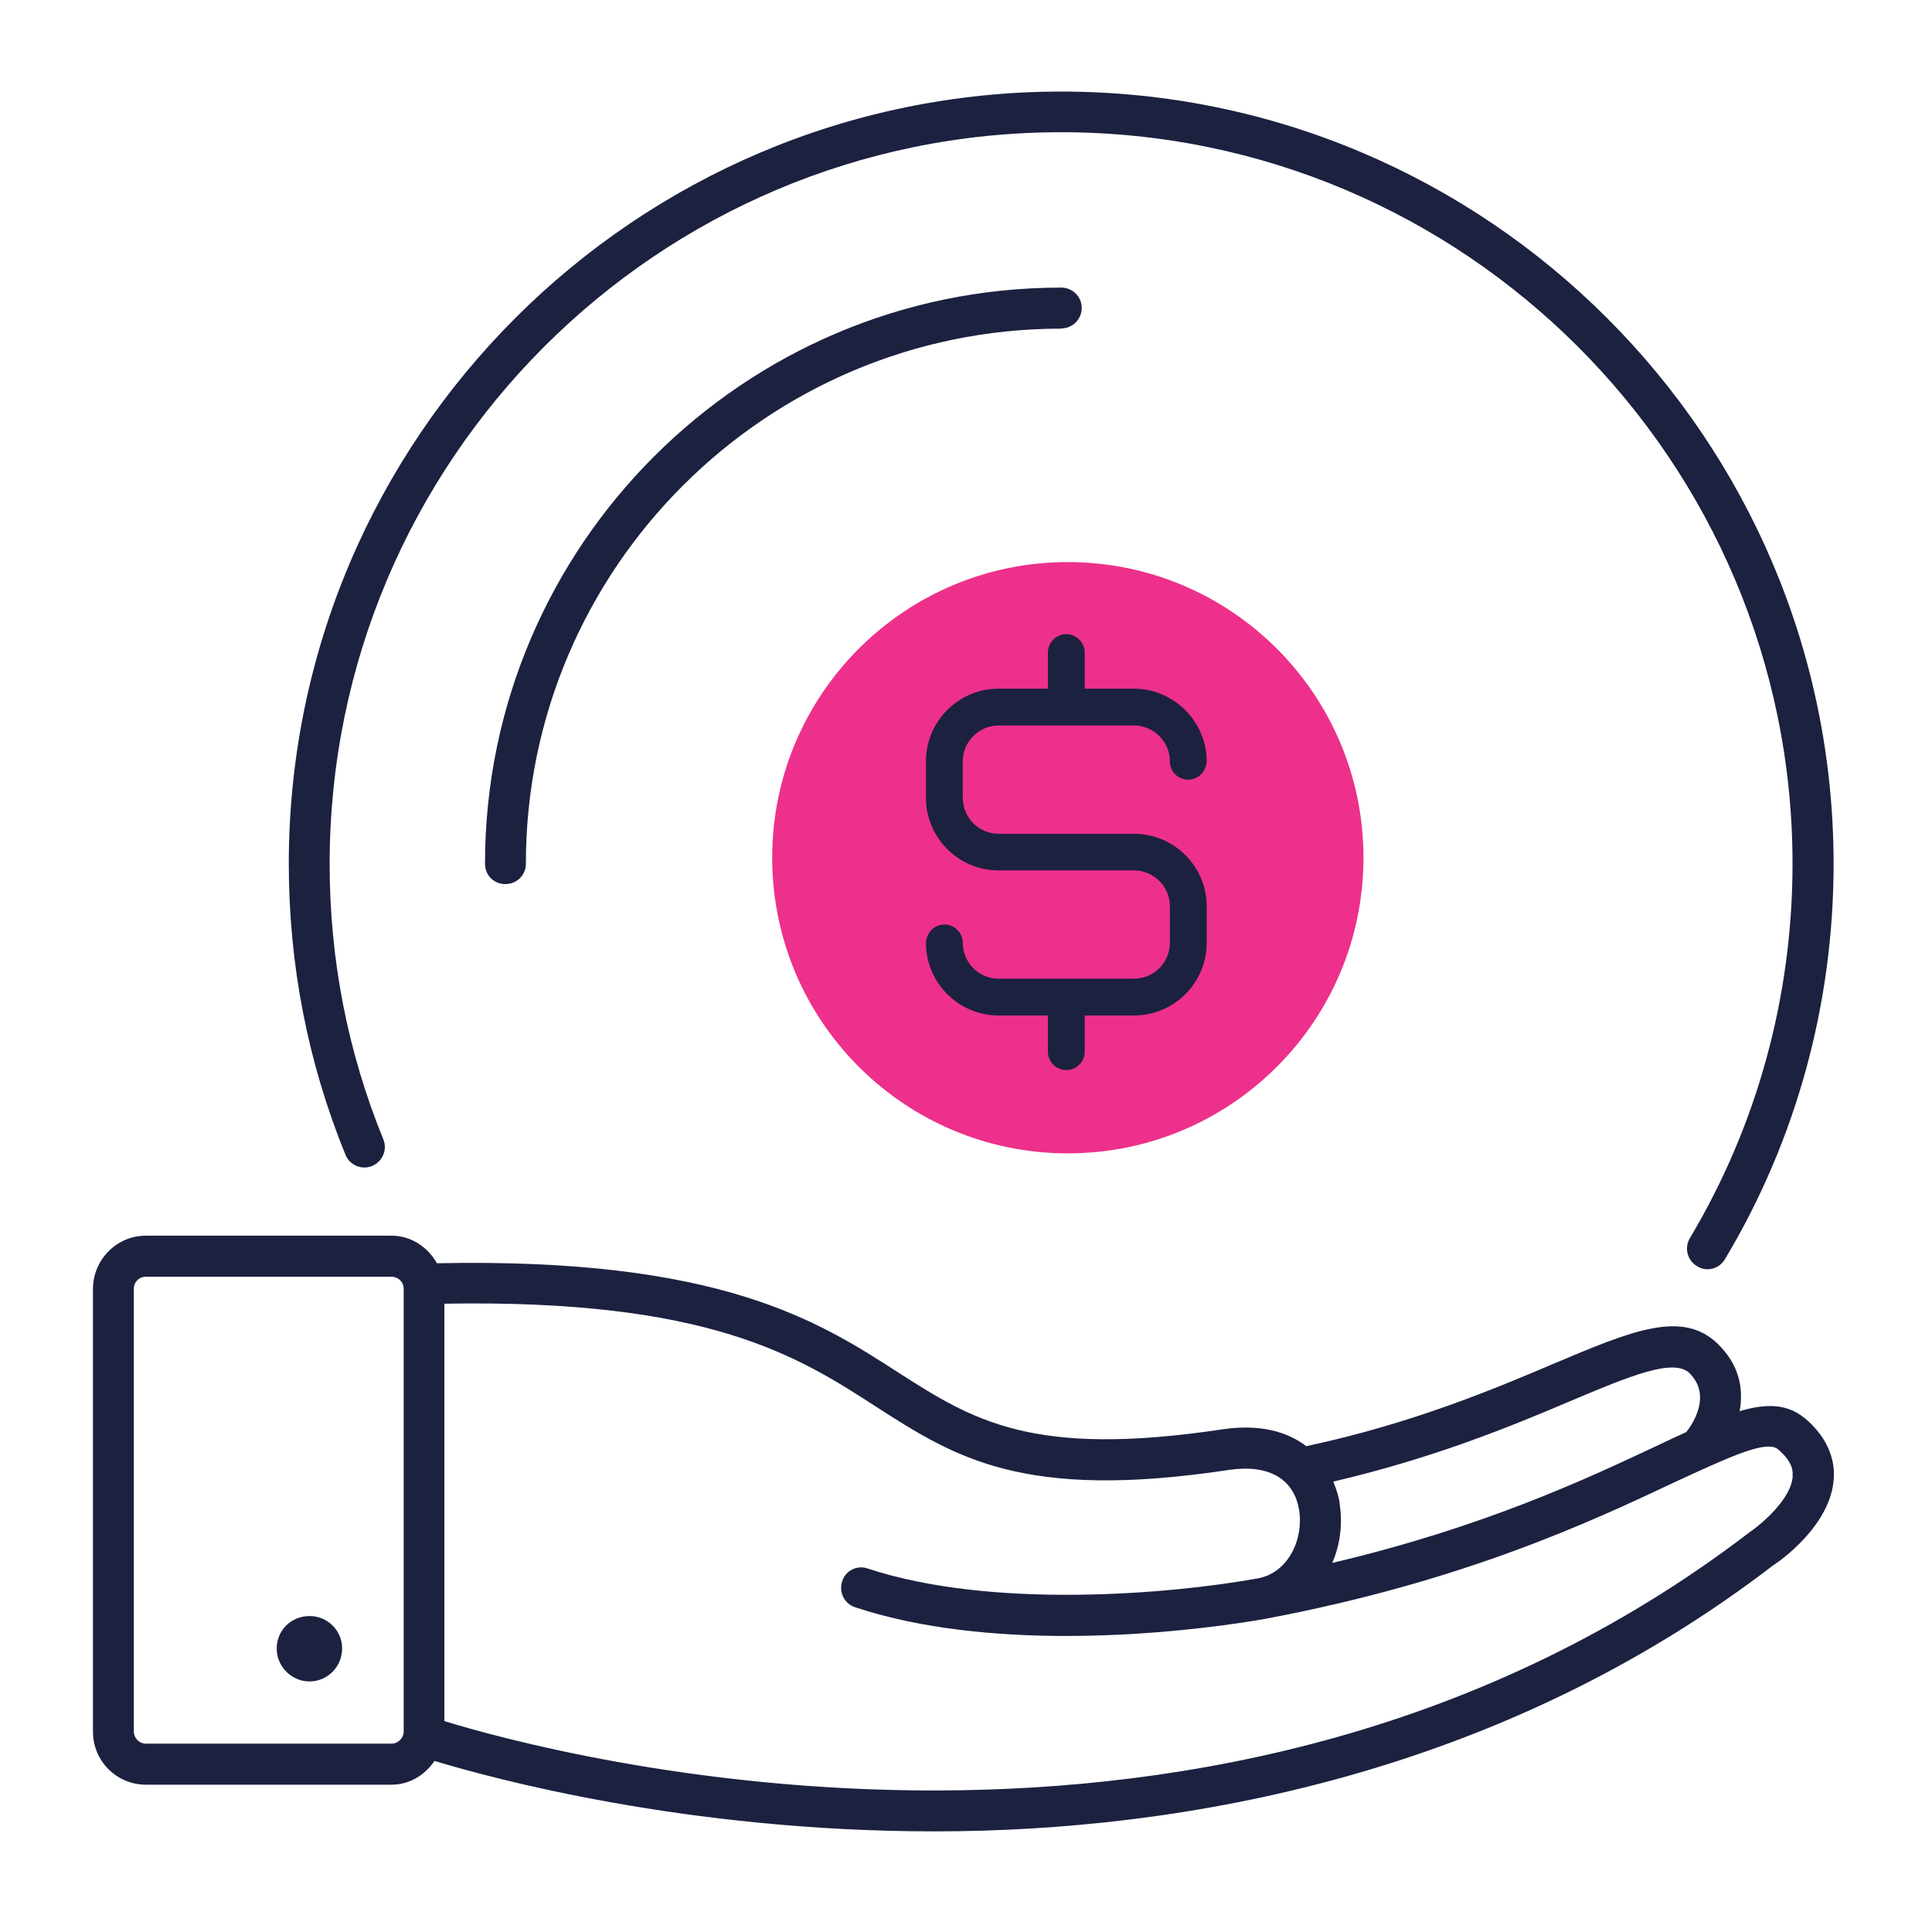 <?xml version="1.0" encoding="UTF-8"?> <svg xmlns="http://www.w3.org/2000/svg" width="96" height="96" viewBox="0 0 96 96" fill="none"><g clip-path="url(#clip0_1028_68128)"><path d="M53.06 57.31C61.173 57.31 67.75 50.733 67.75 42.62C67.75 34.507 61.173 27.93 53.06 27.93C44.947 27.93 38.37 34.507 38.37 42.62C38.37 50.733 44.947 57.31 53.06 57.31Z" fill="#ED308B"></path><path d="M89.65 70.45C88.79 69.75 87.76 69.73 86.44 70.12C86.64 69.05 86.45 67.86 85.39 66.81C83.62 65.04 81.07 66.13 77.18 67.77C74.22 69.03 70.15 70.74 64.91 71.86C63.97 71.14 62.61 70.75 60.76 71.02C51.28 72.45 48.34 70.57 44.62 68.19C40.68 65.65 35.78 62.48 21.71 62.77C21.26 61.97 20.43 61.4 19.45 61.4H7.25C5.79 61.4 4.62 62.6 4.62 64.05V86.05C4.62 87.5 5.79 88.68 7.25 88.68H19.46C20.36 88.68 21.12 88.19 21.59 87.5C24.4 88.35 34.08 91 46.43 91C58.78 91 74.54 88.19 88.11 77.78C88.42 77.59 91 75.78 91.12 73.44C91.17 72.68 90.94 71.52 89.66 70.45H89.65ZM20.06 86.04C20.06 86.36 19.78 86.64 19.46 86.64H7.25C6.91 86.64 6.65 86.36 6.65 86.04V64.04C6.65 63.7 6.91 63.44 7.25 63.44H19.46C19.78 63.44 20.06 63.7 20.06 64.04V86.04ZM66.57 74.68C66.51 74.32 66.39 73.97 66.25 73.62C71.22 72.46 75.12 70.86 77.98 69.64C80.99 68.37 83.17 67.46 83.96 68.24C85.03 69.32 84.16 70.69 83.79 71.16C83.33 71.37 82.85 71.59 82.33 71.84C78.8 73.5 73.71 75.89 66.2 77.66C66.61 76.72 66.72 75.66 66.56 74.69L66.57 74.68ZM89.08 73.33C89.03 74.47 87.52 75.74 86.93 76.14C60.66 96.25 27.25 87.11 22.08 85.52V64.78C35.21 64.55 39.64 67.38 43.52 69.89C47.44 72.41 50.82 74.59 61.06 73.04C63.01 72.75 64.29 73.46 64.55 75.02C64.79 76.45 64.03 78.16 62.49 78.43C58.19 79.21 49.3 79.98 43.12 77.94C42.6 77.75 42.01 78.04 41.85 78.57C41.67 79.11 41.95 79.68 42.48 79.86C45.76 80.95 49.55 81.29 52.97 81.29C57.94 81.29 62.14 80.57 62.87 80.44C72.69 78.59 79.01 75.63 83.19 73.66C83.78 73.39 84.33 73.13 84.85 72.9C86.59 72.12 87.89 71.63 88.34 72.01C89.12 72.66 89.09 73.16 89.07 73.33H89.08ZM17 81.91C17 82.82 16.27 83.55 15.38 83.55C14.49 83.55 13.75 82.82 13.75 81.91C13.75 81 14.48 80.3 15.38 80.3C16.28 80.3 17 81.02 17 81.91ZM17.16 57.36C15.29 52.78 14.35 47.91 14.35 42.92C14.35 21.76 31.58 4.55 52.73 4.55C73.88 4.55 91.11 21.76 91.11 42.93C91.11 49.87 89.26 56.65 85.71 62.57C85.52 62.89 85.19 63.07 84.85 63.07C84.67 63.07 84.48 63.02 84.33 62.92C83.84 62.63 83.68 62.01 83.97 61.52C87.32 55.91 89.07 49.49 89.07 42.92C89.07 22.88 72.76 6.57 52.72 6.57C32.68 6.57 16.38 22.88 16.38 42.93C16.38 47.66 17.27 52.26 19.05 56.62C19.26 57.14 19 57.73 18.48 57.94C17.96 58.15 17.37 57.89 17.16 57.37V57.36ZM47.84 37.83V39.64C47.84 40.63 48.64 41.43 49.62 41.43H56.34C58.34 41.43 59.96 43.05 59.96 45.03V46.85C59.96 48.84 58.34 50.46 56.34 50.46H53.9V52.25C53.9 52.76 53.49 53.17 52.98 53.17C52.47 53.17 52.07 52.76 52.07 52.25V50.46H49.62C47.66 50.46 46.04 48.87 46.01 46.91C46.01 46.35 46.42 45.94 46.93 45.94C47.44 45.94 47.84 46.35 47.84 46.85C47.84 47.83 48.64 48.63 49.62 48.63H56.34C57.33 48.63 58.13 47.83 58.13 46.85V45.03C58.13 44.05 57.33 43.25 56.34 43.25H49.62C47.63 43.25 46.01 41.63 46.01 39.64V37.83C46.01 35.84 47.63 34.22 49.62 34.22H52.07V32.43C52.07 31.92 52.48 31.51 52.98 31.51C53.48 31.51 53.9 31.92 53.9 32.43V34.22H56.34C58.3 34.22 59.92 35.81 59.96 37.77C59.96 38.33 59.55 38.74 59.04 38.74C58.53 38.74 58.13 38.33 58.13 37.83C58.13 36.85 57.33 36.05 56.34 36.05H49.62C48.64 36.05 47.84 36.85 47.84 37.83ZM52.73 16.33C38.07 16.33 26.13 28.26 26.13 42.92C26.13 43.49 25.68 43.93 25.11 43.93C24.54 43.93 24.1 43.49 24.1 42.92C24.1 27.14 36.94 14.29 52.73 14.29C53.3 14.29 53.75 14.74 53.75 15.3C53.75 15.86 53.3 16.32 52.73 16.32V16.33Z" fill="#1C2140"></path></g><defs><clipPath id="clip0_1028_68128"><rect width="96" height="96" fill="white"></rect></clipPath></defs></svg> 